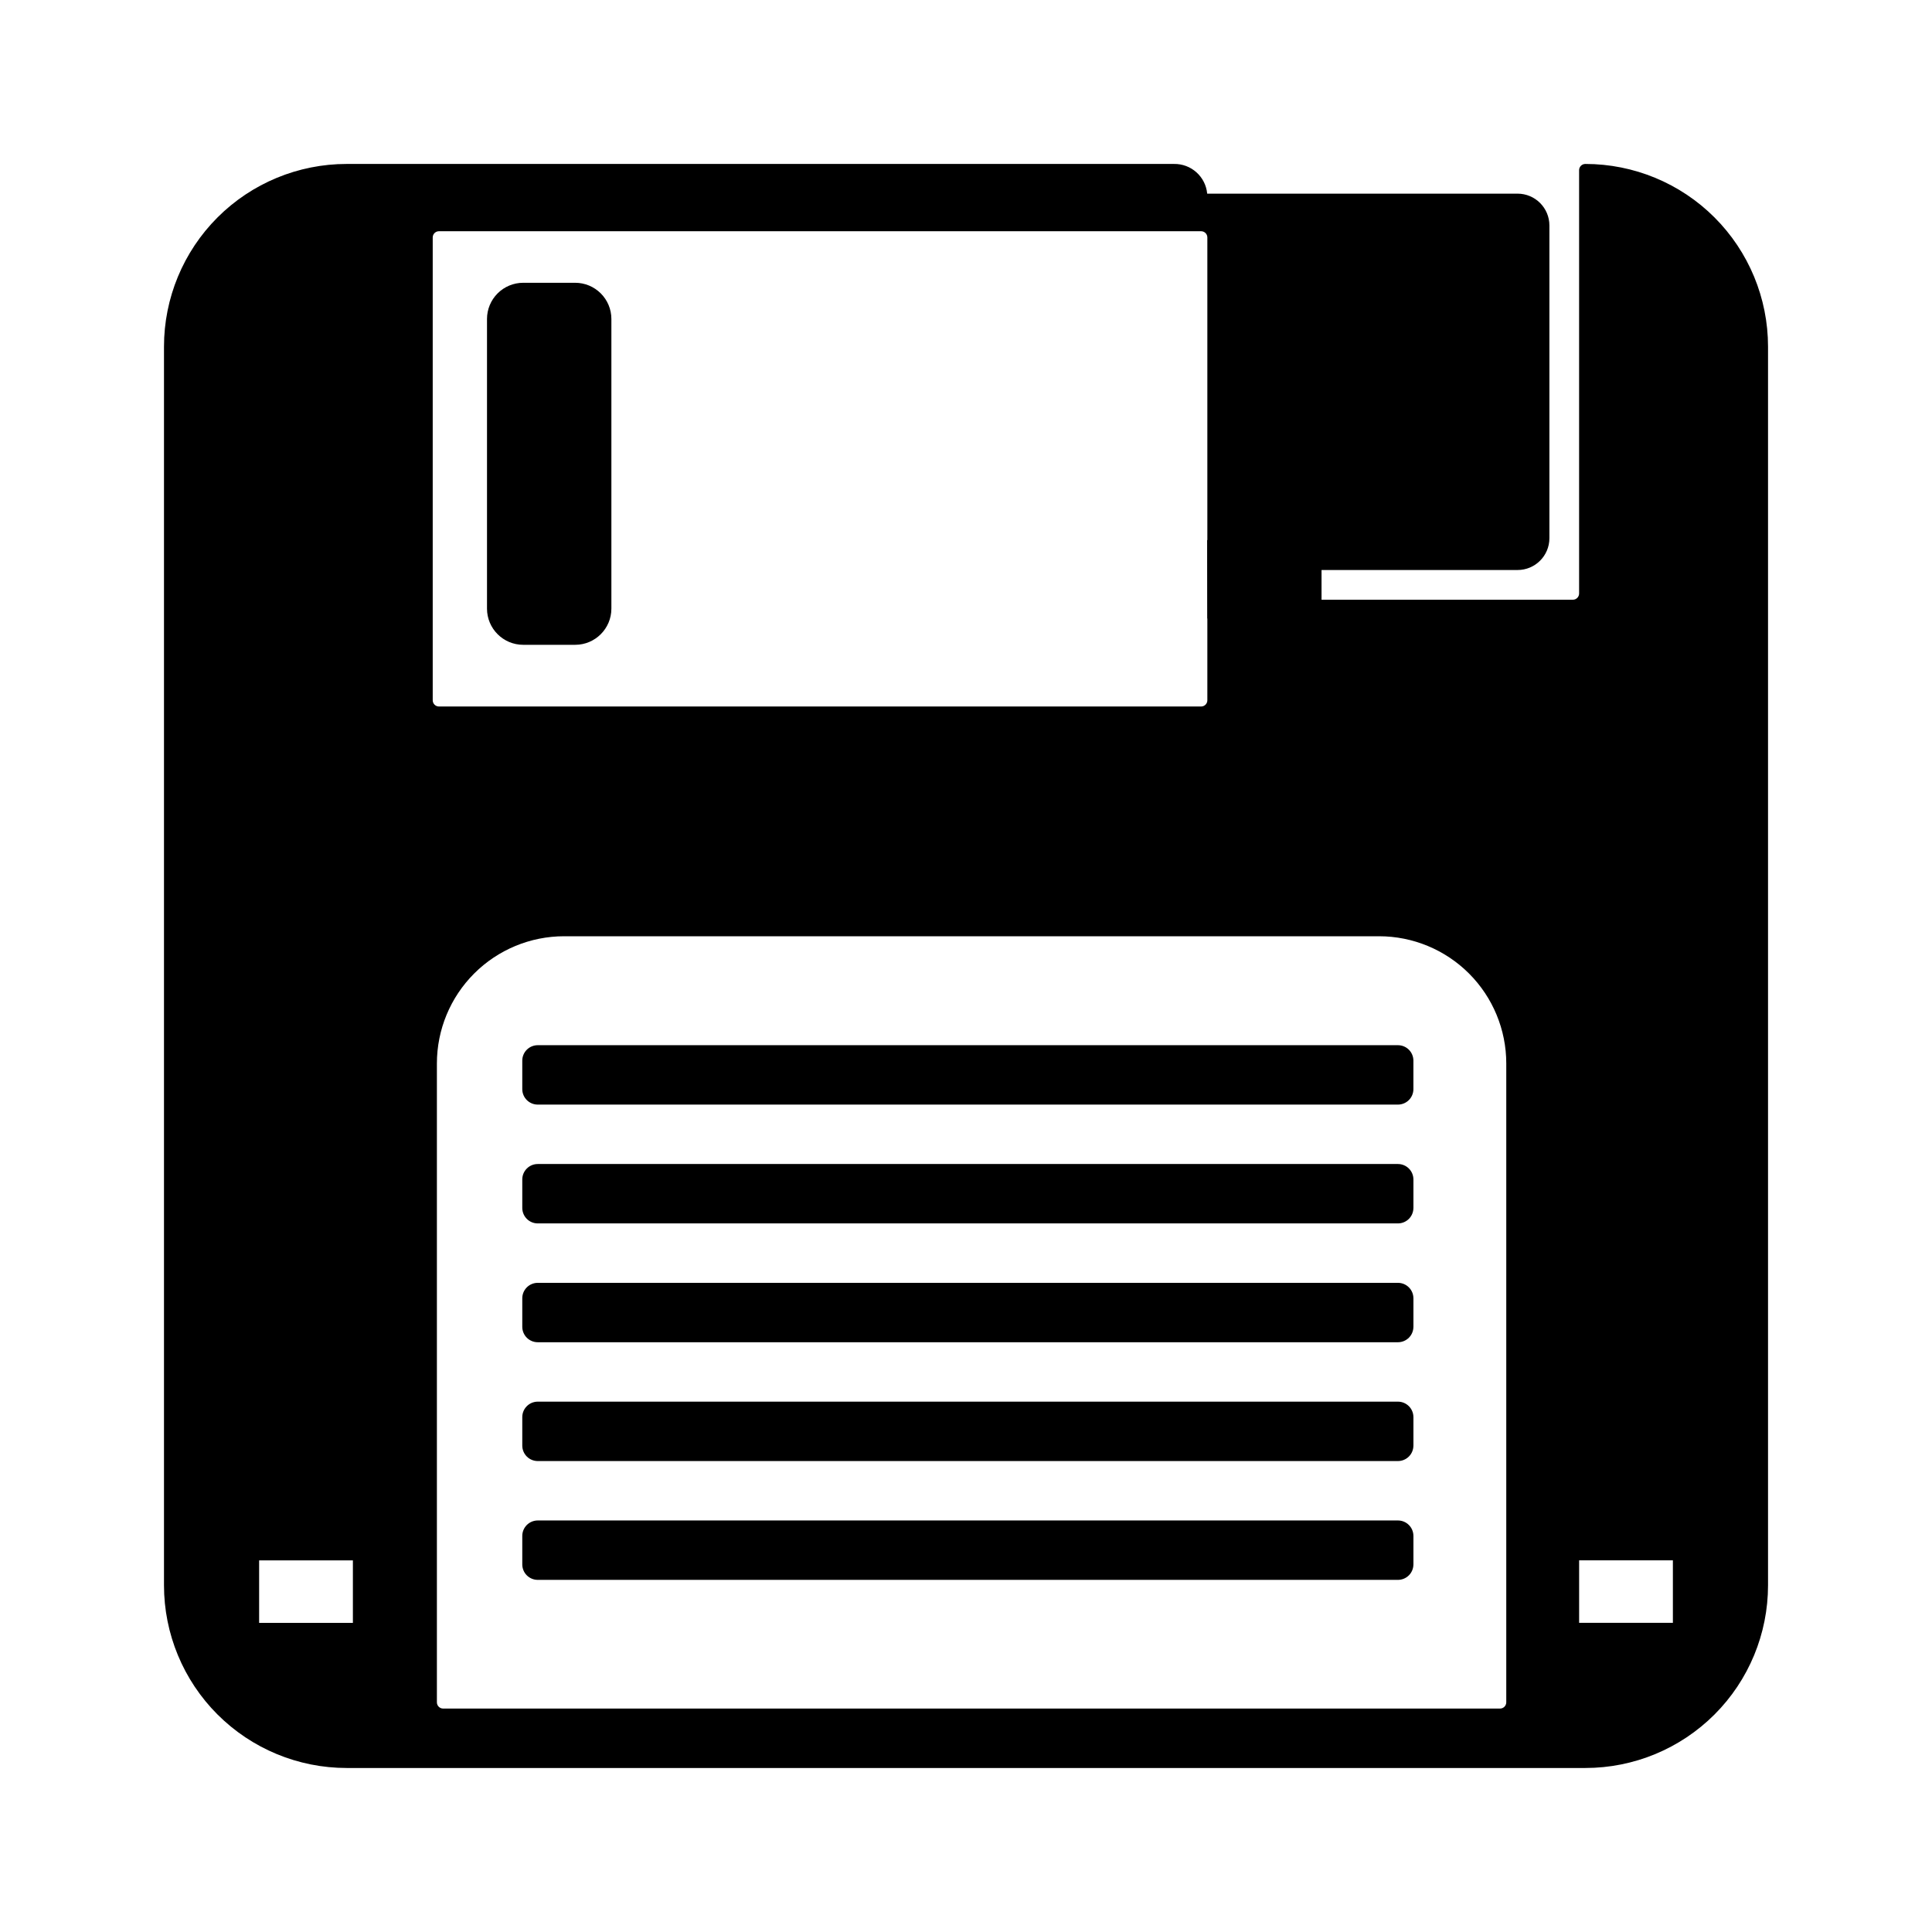 <?xml version="1.0" encoding="UTF-8"?>
<!-- Uploaded to: ICON Repo, www.iconrepo.com, Generator: ICON Repo Mixer Tools -->
<svg fill="#000000" width="800px" height="800px" version="1.1" viewBox="144 144 512 512" xmlns="http://www.w3.org/2000/svg">
 <g>
  <path d="m296.43 314.88h-13.777c-5.297 0-9.594-4.297-9.594-9.594v-76.754c0-2.543 1.012-4.984 2.809-6.781 1.801-1.801 4.242-2.812 6.785-2.812h13.777c2.543 0 4.984 1.012 6.781 2.812 1.801 1.797 2.812 4.238 2.812 6.781v76.754c0 5.297-4.297 9.594-9.594 9.594z"/>
  <path d="m564.13 187.45c-0.91 0-1.652 0.742-1.652 1.652v112.18c0 0.438-0.172 0.855-0.484 1.168-0.309 0.309-0.73 0.484-1.168 0.484h-66.605v-7.871h51.957l-0.004-0.004c4.66 0 8.434-3.777 8.434-8.434v-82.867c0-4.66-3.777-8.434-8.438-8.438h-82.25c-0.426-4.523-4.269-7.957-8.816-7.871h-219.23c-12.84 0-25.156 5.102-34.234 14.18-9.078 9.078-14.18 21.395-14.18 34.234v328.26c0 12.84 5.102 25.156 14.18 34.234 9.078 9.078 21.395 14.18 34.234 14.18h328.26c12.84 0 25.156-5.102 34.234-14.18s14.18-21.395 14.18-34.234v-328.26c0-12.84-5.102-25.156-14.18-34.234-9.078-9.078-21.395-14.18-34.234-14.18zm-326.61 386.63h-24.848v-16.566h24.848zm21.156-244.5v-122.65c0-0.914 0.738-1.652 1.652-1.652h201.98c0.438 0 0.859 0.176 1.168 0.484 0.312 0.309 0.484 0.73 0.484 1.168v80.234l-0.059-0.07 0.02 20.836 0.039-0.035v21.684c0 0.438-0.172 0.855-0.484 1.168-0.309 0.309-0.73 0.484-1.168 0.484h-201.98c-0.914 0-1.652-0.742-1.652-1.652zm284.5 265.55c0 0.441-0.176 0.859-0.484 1.172-0.312 0.309-0.73 0.484-1.168 0.484h-280.09c-0.91 0-1.652-0.742-1.652-1.656v-169.3c0-8.941 3.551-17.516 9.875-23.836 6.32-6.324 14.898-9.875 23.836-9.879h215.97c8.941 0 17.516 3.555 23.84 9.875 6.32 6.324 9.875 14.898 9.875 23.84zm44.156-21.062-24.848 0.004v-16.566h24.848z"/>
  <path d="m514.47 436.73h-227.96c-2.266 0-4.102-1.836-4.102-4.098v-7.547c0-1.086 0.434-2.129 1.199-2.898 0.77-0.77 1.812-1.199 2.902-1.199h227.96c1.086 0 2.129 0.43 2.898 1.199 0.77 0.77 1.199 1.812 1.199 2.898v7.547c0 1.086-0.43 2.129-1.199 2.898-0.77 0.77-1.812 1.199-2.898 1.199zm4.102 27.387v-7.543h-0.004c0-2.262-1.836-4.098-4.098-4.098h-227.96c-2.266 0-4.102 1.836-4.102 4.098v7.547c0 1.086 0.434 2.129 1.199 2.898 0.77 0.77 1.812 1.199 2.902 1.199h227.96c1.086 0 2.129-0.434 2.898-1.199 0.77-0.77 1.199-1.812 1.199-2.902zm0 31.488v-7.543h-0.004c0-2.262-1.836-4.098-4.098-4.098h-227.96c-2.266 0-4.102 1.836-4.102 4.098v7.543c0 1.09 0.434 2.133 1.199 2.902 0.77 0.766 1.812 1.199 2.902 1.199h227.96c1.086 0 2.129-0.434 2.898-1.199 0.77-0.77 1.199-1.812 1.199-2.902zm0 31.488v-7.543h-0.004c0-2.262-1.836-4.098-4.098-4.098h-227.96c-2.266 0-4.102 1.836-4.102 4.098v7.543c0 1.09 0.434 2.133 1.199 2.902 0.77 0.766 1.812 1.199 2.902 1.199h227.96c1.086 0 2.129-0.434 2.898-1.199 0.77-0.77 1.199-1.812 1.199-2.902zm0 31.488v-7.543h-0.004c0-2.262-1.836-4.098-4.098-4.098h-227.96c-2.266 0-4.102 1.836-4.102 4.098v7.543c0 1.09 0.434 2.133 1.199 2.902 0.77 0.766 1.812 1.199 2.902 1.199h227.96c1.086 0 2.129-0.434 2.898-1.203 0.77-0.766 1.199-1.809 1.199-2.898z"/>
 </g>
</svg>